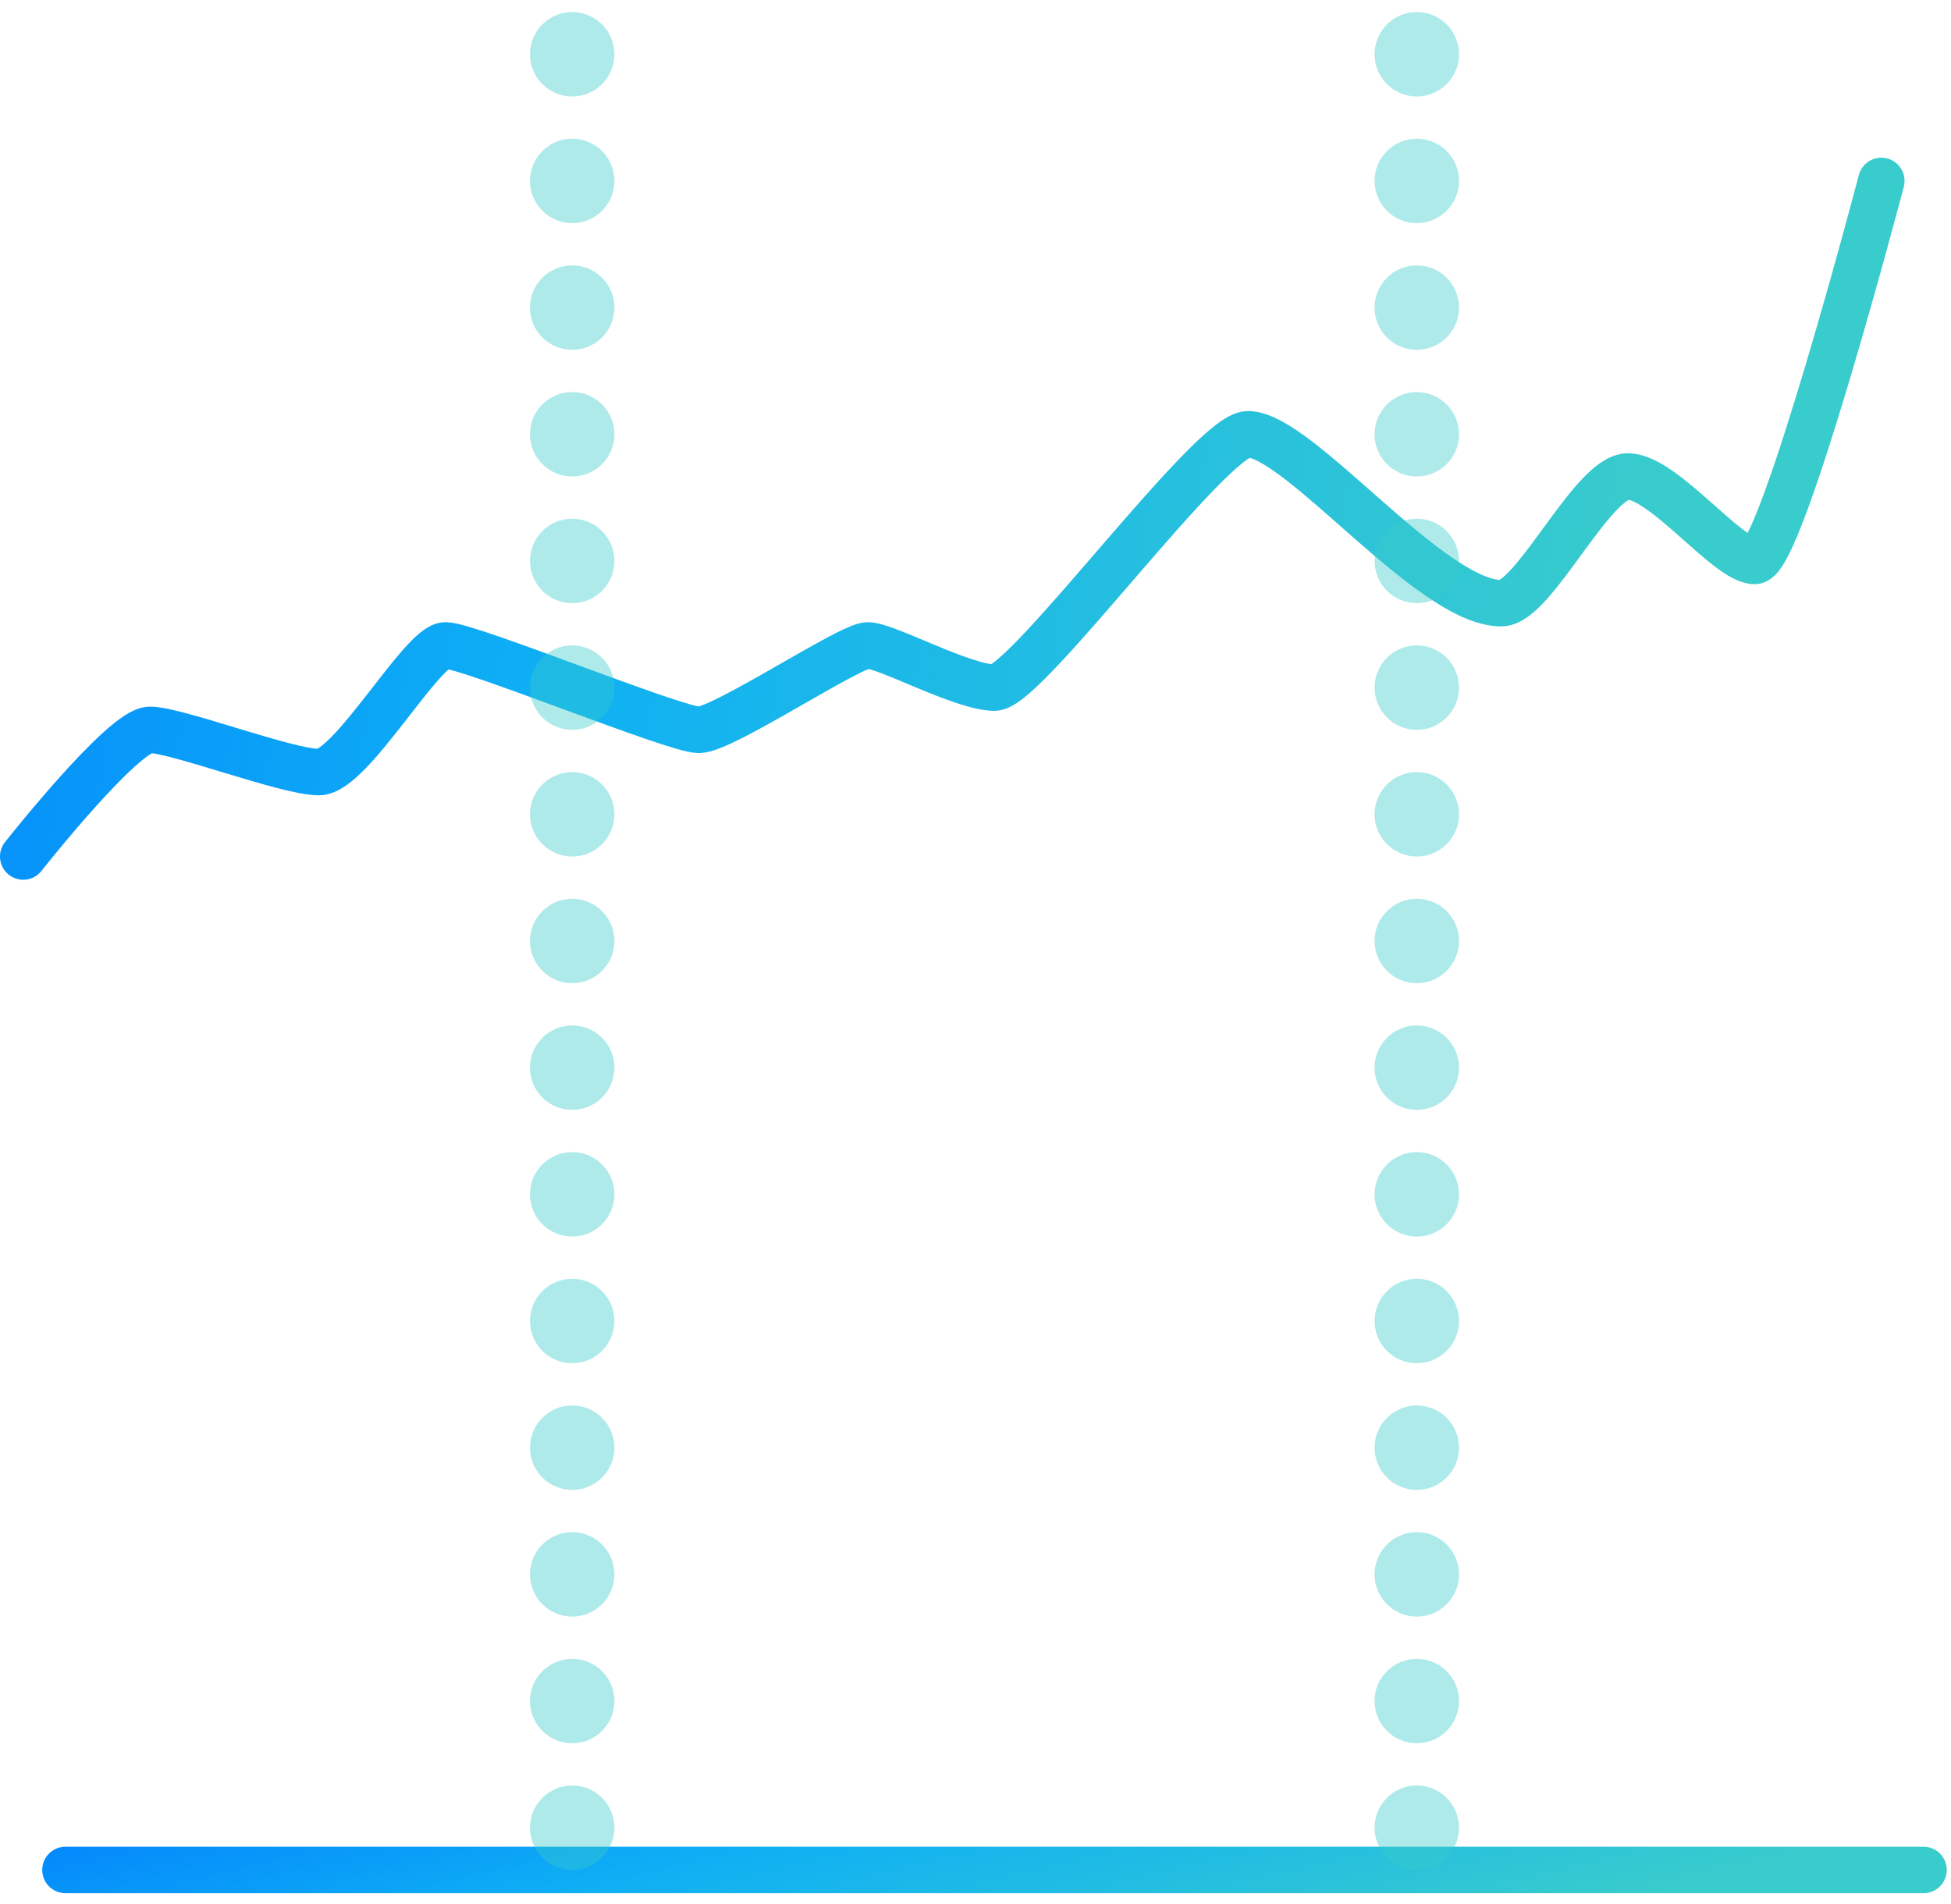 <svg width="84" height="82" viewBox="0 0 84 82" fill="none" xmlns="http://www.w3.org/2000/svg">
<path d="M82.818 80.518H2.818" stroke="url(#paint0_linear_15841_2853)" stroke-width="2" stroke-miterlimit="10" stroke-linecap="round" stroke-linejoin="round"/>
<path d="M1 36.881C1 36.881 5.302 31.427 6.455 31.427C7.607 31.427 12.345 33.245 13.727 33.245C15.109 33.245 18.171 27.79 19.182 27.79C20.193 27.79 29.053 31.427 30.091 31.427C31.129 31.427 36.578 27.79 37.364 27.79C38.149 27.79 41.453 29.608 42.818 29.608C44.184 29.608 52.129 18.699 53.727 18.699C55.916 18.699 61.594 25.972 64.636 25.972C66.038 25.972 68.56 20.518 70.091 20.518C71.622 20.518 74.389 24.154 75.546 24.154C76.702 24.154 81 7.79 81 7.79" stroke="url(#paint1_linear_15841_2853)" stroke-width="2" stroke-miterlimit="10" stroke-linecap="round" stroke-linejoin="round"/>
<path d="M61 4.154C62.004 4.154 62.818 3.34 62.818 2.336C62.818 1.332 62.004 0.518 61 0.518C59.996 0.518 59.182 1.332 59.182 2.336C59.182 3.34 59.996 4.154 61 4.154Z" fill="#39CCCC" fill-opacity="0.4"/>
<path d="M61 9.609C62.004 9.609 62.818 8.794 62.818 7.79C62.818 6.786 62.004 5.972 61 5.972C59.996 5.972 59.182 6.786 59.182 7.79C59.182 8.794 59.996 9.609 61 9.609Z" fill="#39CCCC" fill-opacity="0.4"/>
<path d="M61 15.063C62.004 15.063 62.818 14.249 62.818 13.245C62.818 12.241 62.004 11.427 61 11.427C59.996 11.427 59.182 12.241 59.182 13.245C59.182 14.249 59.996 15.063 61 15.063Z" fill="#39CCCC" fill-opacity="0.4"/>
<path d="M61 20.517C62.004 20.517 62.818 19.703 62.818 18.699C62.818 17.695 62.004 16.881 61 16.881C59.996 16.881 59.182 17.695 59.182 18.699C59.182 19.703 59.996 20.517 61 20.517Z" fill="#39CCCC" fill-opacity="0.4"/>
<path d="M61 25.972C62.004 25.972 62.818 25.158 62.818 24.154C62.818 23.15 62.004 22.336 61 22.336C59.996 22.336 59.182 23.15 59.182 24.154C59.182 25.158 59.996 25.972 61 25.972Z" fill="#39CCCC" fill-opacity="0.4"/>
<path d="M61 31.427C62.004 31.427 62.818 30.613 62.818 29.608C62.818 28.604 62.004 27.79 61 27.79C59.996 27.79 59.182 28.604 59.182 29.608C59.182 30.613 59.996 31.427 61 31.427Z" fill="#39CCCC" fill-opacity="0.4"/>
<path d="M61 36.881C62.004 36.881 62.818 36.067 62.818 35.063C62.818 34.059 62.004 33.245 61 33.245C59.996 33.245 59.182 34.059 59.182 35.063C59.182 36.067 59.996 36.881 61 36.881Z" fill="#39CCCC" fill-opacity="0.4"/>
<path d="M61 42.336C62.004 42.336 62.818 41.522 62.818 40.518C62.818 39.514 62.004 38.7 61 38.7C59.996 38.7 59.182 39.514 59.182 40.518C59.182 41.522 59.996 42.336 61 42.336Z" fill="#39CCCC" fill-opacity="0.4"/>
<path d="M61 47.79C62.004 47.79 62.818 46.976 62.818 45.972C62.818 44.968 62.004 44.154 61 44.154C59.996 44.154 59.182 44.968 59.182 45.972C59.182 46.976 59.996 47.79 61 47.79Z" fill="#39CCCC" fill-opacity="0.4"/>
<path d="M61 53.245C62.004 53.245 62.818 52.431 62.818 51.427C62.818 50.422 62.004 49.608 61 49.608C59.996 49.608 59.182 50.422 59.182 51.427C59.182 52.431 59.996 53.245 61 53.245Z" fill="#39CCCC" fill-opacity="0.4"/>
<path d="M61 58.699C62.004 58.699 62.818 57.885 62.818 56.881C62.818 55.877 62.004 55.063 61 55.063C59.996 55.063 59.182 55.877 59.182 56.881C59.182 57.885 59.996 58.699 61 58.699Z" fill="#39CCCC" fill-opacity="0.4"/>
<path d="M61 64.154C62.004 64.154 62.818 63.34 62.818 62.336C62.818 61.332 62.004 60.518 61 60.518C59.996 60.518 59.182 61.332 59.182 62.336C59.182 63.34 59.996 64.154 61 64.154Z" fill="#39CCCC" fill-opacity="0.4"/>
<path d="M61 69.609C62.004 69.609 62.818 68.794 62.818 67.79C62.818 66.786 62.004 65.972 61 65.972C59.996 65.972 59.182 66.786 59.182 67.79C59.182 68.794 59.996 69.609 61 69.609Z" fill="#39CCCC" fill-opacity="0.4"/>
<path d="M61 75.063C62.004 75.063 62.818 74.249 62.818 73.245C62.818 72.241 62.004 71.427 61 71.427C59.996 71.427 59.182 72.241 59.182 73.245C59.182 74.249 59.996 75.063 61 75.063Z" fill="#39CCCC" fill-opacity="0.4"/>
<path d="M61 80.517C62.004 80.517 62.818 79.703 62.818 78.699C62.818 77.695 62.004 76.881 61 76.881C59.996 76.881 59.182 77.695 59.182 78.699C59.182 79.703 59.996 80.517 61 80.517Z" fill="#39CCCC" fill-opacity="0.4"/>
<path d="M24.636 4.154C25.64 4.154 26.454 3.34 26.454 2.336C26.454 1.332 25.64 0.518 24.636 0.518C23.632 0.518 22.818 1.332 22.818 2.336C22.818 3.34 23.632 4.154 24.636 4.154Z" fill="#39CCCC" fill-opacity="0.4"/>
<path d="M24.636 9.609C25.64 9.609 26.454 8.794 26.454 7.79C26.454 6.786 25.64 5.972 24.636 5.972C23.632 5.972 22.818 6.786 22.818 7.79C22.818 8.794 23.632 9.609 24.636 9.609Z" fill="#39CCCC" fill-opacity="0.4"/>
<path d="M24.636 15.063C25.64 15.063 26.454 14.249 26.454 13.245C26.454 12.241 25.64 11.427 24.636 11.427C23.632 11.427 22.818 12.241 22.818 13.245C22.818 14.249 23.632 15.063 24.636 15.063Z" fill="#39CCCC" fill-opacity="0.4"/>
<path d="M24.636 20.517C25.64 20.517 26.454 19.703 26.454 18.699C26.454 17.695 25.64 16.881 24.636 16.881C23.632 16.881 22.818 17.695 22.818 18.699C22.818 19.703 23.632 20.517 24.636 20.517Z" fill="#39CCCC" fill-opacity="0.4"/>
<path d="M24.636 25.972C25.64 25.972 26.454 25.158 26.454 24.154C26.454 23.15 25.64 22.336 24.636 22.336C23.632 22.336 22.818 23.15 22.818 24.154C22.818 25.158 23.632 25.972 24.636 25.972Z" fill="#39CCCC" fill-opacity="0.4"/>
<path d="M24.636 31.427C25.64 31.427 26.454 30.613 26.454 29.608C26.454 28.604 25.64 27.79 24.636 27.79C23.632 27.79 22.818 28.604 22.818 29.608C22.818 30.613 23.632 31.427 24.636 31.427Z" fill="#39CCCC" fill-opacity="0.4"/>
<path d="M24.636 36.881C25.64 36.881 26.454 36.067 26.454 35.063C26.454 34.059 25.64 33.245 24.636 33.245C23.632 33.245 22.818 34.059 22.818 35.063C22.818 36.067 23.632 36.881 24.636 36.881Z" fill="#39CCCC" fill-opacity="0.4"/>
<path d="M24.636 42.336C25.64 42.336 26.454 41.522 26.454 40.518C26.454 39.514 25.64 38.7 24.636 38.7C23.632 38.7 22.818 39.514 22.818 40.518C22.818 41.522 23.632 42.336 24.636 42.336Z" fill="#39CCCC" fill-opacity="0.4"/>
<path d="M24.636 47.79C25.64 47.79 26.454 46.976 26.454 45.972C26.454 44.968 25.64 44.154 24.636 44.154C23.632 44.154 22.818 44.968 22.818 45.972C22.818 46.976 23.632 47.79 24.636 47.79Z" fill="#39CCCC" fill-opacity="0.4"/>
<path d="M24.636 53.245C25.64 53.245 26.454 52.431 26.454 51.427C26.454 50.422 25.64 49.608 24.636 49.608C23.632 49.608 22.818 50.422 22.818 51.427C22.818 52.431 23.632 53.245 24.636 53.245Z" fill="#39CCCC" fill-opacity="0.4"/>
<path d="M24.636 58.699C25.64 58.699 26.454 57.885 26.454 56.881C26.454 55.877 25.64 55.063 24.636 55.063C23.632 55.063 22.818 55.877 22.818 56.881C22.818 57.885 23.632 58.699 24.636 58.699Z" fill="#39CCCC" fill-opacity="0.4"/>
<path d="M24.636 64.154C25.64 64.154 26.454 63.34 26.454 62.336C26.454 61.332 25.64 60.518 24.636 60.518C23.632 60.518 22.818 61.332 22.818 62.336C22.818 63.34 23.632 64.154 24.636 64.154Z" fill="#39CCCC" fill-opacity="0.4"/>
<path d="M24.636 69.609C25.64 69.609 26.454 68.794 26.454 67.79C26.454 66.786 25.64 65.972 24.636 65.972C23.632 65.972 22.818 66.786 22.818 67.79C22.818 68.794 23.632 69.609 24.636 69.609Z" fill="#39CCCC" fill-opacity="0.4"/>
<path d="M24.636 75.063C25.64 75.063 26.454 74.249 26.454 73.245C26.454 72.241 25.64 71.427 24.636 71.427C23.632 71.427 22.818 72.241 22.818 73.245C22.818 74.249 23.632 75.063 24.636 75.063Z" fill="#39CCCC" fill-opacity="0.4"/>
<path d="M24.636 80.517C25.64 80.517 26.454 79.703 26.454 78.699C26.454 77.695 25.64 76.881 24.636 76.881C23.632 76.881 22.818 77.695 22.818 78.699C22.818 79.703 23.632 80.517 24.636 80.517Z" fill="#39CCCC" fill-opacity="0.4"/>
<defs>
<linearGradient id="paint0_linear_15841_2853" x1="-13.656" y1="80.518" x2="-8.773" y2="100.849" gradientUnits="userSpaceOnUse">
<stop stop-color="#007AFF"/>
<stop offset="0.478" stop-color="#0FB0F4"/>
<stop offset="1" stop-color="#39CCCC"/>
</linearGradient>
<linearGradient id="paint1_linear_15841_2853" x1="-15.474" y1="7.79" x2="72.263" y2="20.347" gradientUnits="userSpaceOnUse">
<stop stop-color="#007AFF"/>
<stop offset="0.478" stop-color="#0FB0F4"/>
<stop offset="1" stop-color="#39CCCC"/>
</linearGradient>
</defs>
</svg>
